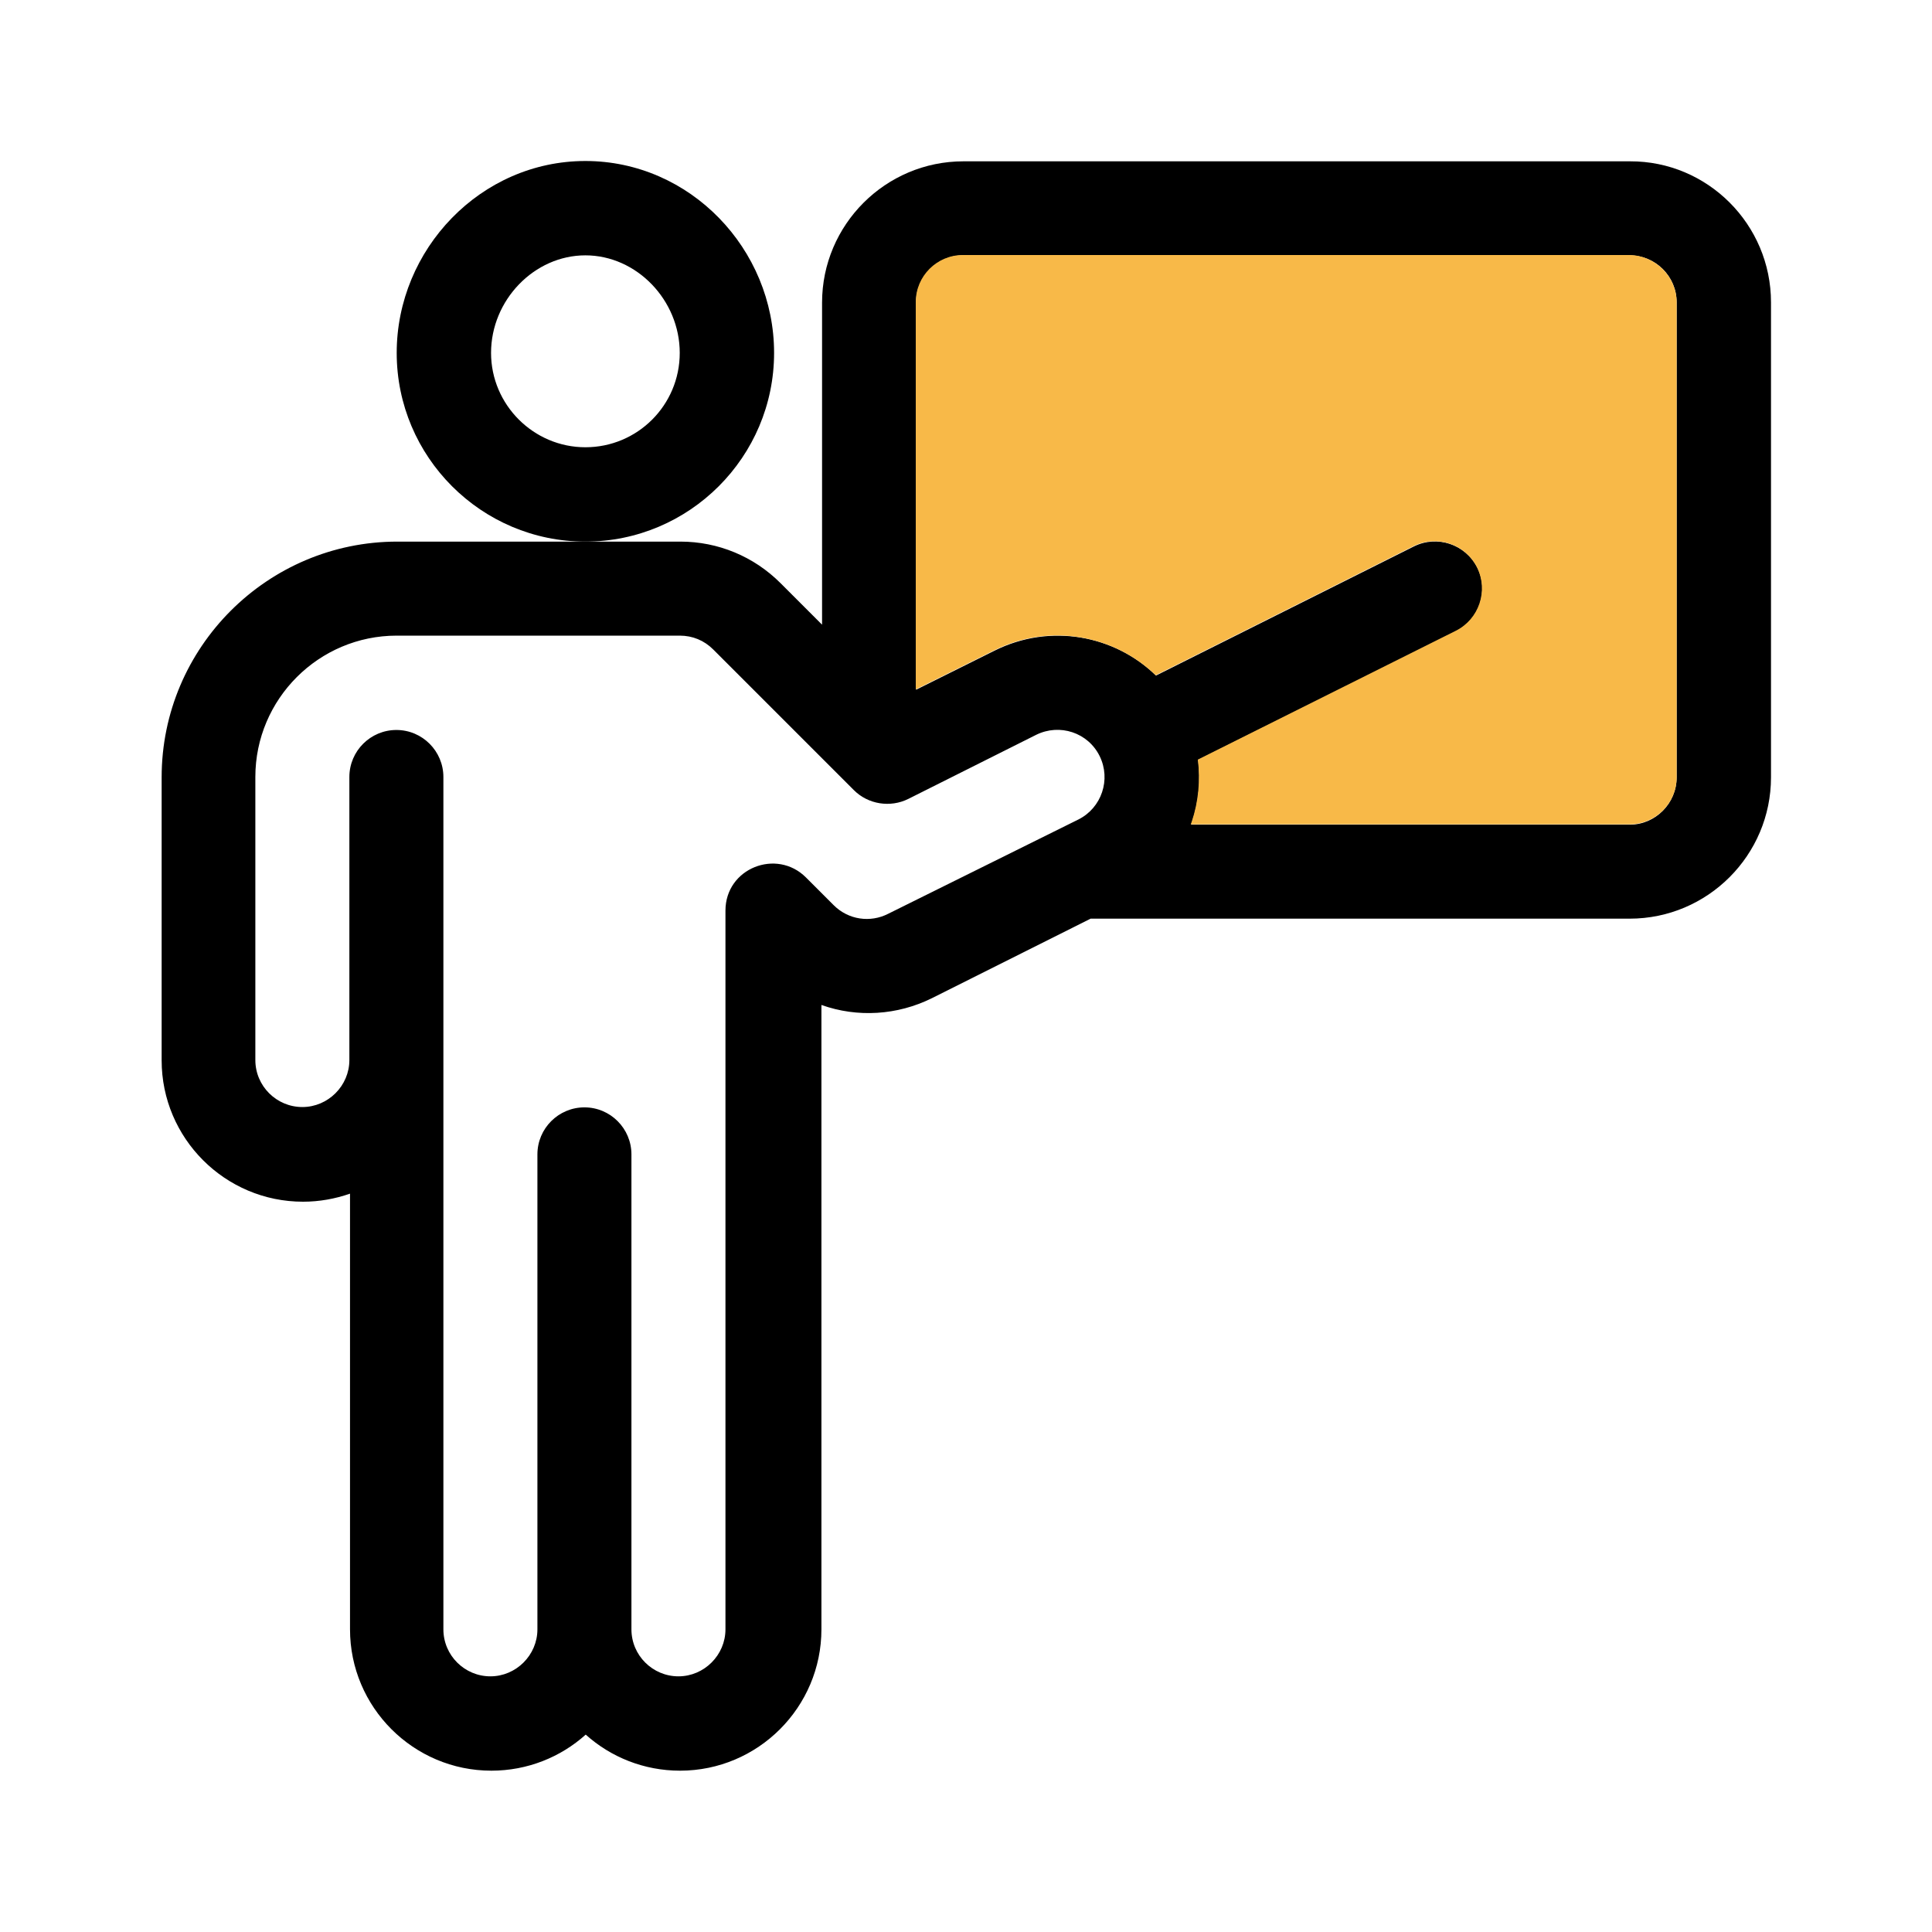 <?xml version="1.0" encoding="utf-8"?>
<!-- Generator: Adobe Illustrator 23.0.2, SVG Export Plug-In . SVG Version: 6.00 Build 0)  -->
<svg version="1.1" id="Capa_1" xmlns="http://www.w3.org/2000/svg" xmlns:xlink="http://www.w3.org/1999/xlink" x="0px" y="0px"
	 viewBox="177 367 60 60" style="enable-background:new 177 367 60 60;" xml:space="preserve">
<style type="text/css">
	.st0{fill:#F8B948;}
</style>
<g id="XMLID_1_">
	<g>
		<path d="M232,376.39v14.75c0,2.42-1.97,4.39-4.39,4.39h-16.74l-4.93,2.47c-1.07,0.53-2.31,0.61-3.43,0.21v19.39
			c0,2.42-1.97,4.39-4.39,4.39c-1.12,0-2.15-0.42-2.93-1.12c-0.78,0.7-1.81,1.12-2.93,1.12c-2.42,0-4.39-1.97-4.39-4.39v-13.53
			c-0.46,0.16-0.95,0.25-1.46,0.25c-2.42,0-4.39-1.97-4.39-4.39c0-1.2,0-7.96,0-8.79c0-4.04,3.29-7.32,7.32-7.32
			c0.62,0,5.24,0,5.86,0h2.93c1.17,0,2.28,0.46,3.11,1.29l1.29,1.29v-10c0-2.42,1.97-4.39,4.39-4.39h20.7
			C230.03,372,232,373.97,232,376.39z M229.07,391.14v-14.75c0-0.81-0.66-1.46-1.46-1.46h-20.7c-0.81,0-1.46,0.66-1.46,1.46v12.03
			l2.43-1.21c1.74-0.87,3.74-0.48,5.02,0.77l8.01-4.01c0.72-0.36,1.6-0.07,1.97,0.66c0.36,0.72,0.07,1.6-0.66,1.97l-8.01,4
			c0.08,0.64,0.02,1.3-0.19,1.93c-0.01,0.03-0.02,0.05-0.03,0.08h13.63C228.41,392.61,229.07,391.95,229.07,391.14z M210.49,392.45
			c0.72-0.36,1.02-1.24,0.66-1.97c-0.36-0.73-1.24-1.02-1.97-0.66l-3.97,1.99c-0.56,0.28-1.25,0.17-1.69-0.27l-4.37-4.37
			c-0.28-0.28-0.64-0.43-1.04-0.43c-0.9,0-7.68,0-8.79,0c-2.42,0-4.39,1.97-4.39,4.39c0,0.9,0,7.68,0,8.79
			c0,0.81,0.66,1.46,1.46,1.46s1.46-0.66,1.46-1.46c0-1.2,0-7.96,0-8.79c0-0.81,0.66-1.46,1.46-1.46c0.81,0,1.46,0.66,1.46,1.46
			c0,0.9,0,7.68,0,8.79v17.68c0,0.81,0.66,1.46,1.46,1.46s1.46-0.66,1.46-1.46v-14.75c0-0.81,0.66-1.46,1.46-1.46
			c0.81,0,1.46,0.66,1.46,1.46v14.75c0,0.81,0.66,1.46,1.46,1.46s1.46-0.66,1.46-1.46v-22.32c0,0,0,0,0,0c0-1.32,1.59-1.94,2.5-1.03
			l0.86,0.86c0.46,0.46,1.14,0.55,1.69,0.27L210.49,392.45z"/>
		<path class="st0" d="M229.07,376.39v14.75c0,0.81-0.66,1.46-1.46,1.46h-13.63c0.01-0.03,0.02-0.05,0.03-0.08
			c0.21-0.63,0.27-1.29,0.19-1.93l8.01-4c0.72-0.36,1.02-1.24,0.66-1.97c-0.36-0.72-1.24-1.02-1.97-0.66l-8.01,4.01
			c-1.28-1.24-3.28-1.64-5.02-0.77l-2.43,1.21v-12.03c0-0.81,0.66-1.46,1.46-1.46h20.7C228.41,374.93,229.07,375.59,229.07,376.39z"
			/>
		<path d="M195.18,372c3.25,0,5.86,2.73,5.86,5.96c0,3.23-2.63,5.86-5.86,5.86s-5.86-2.63-5.86-5.86
			C189.32,374.74,191.93,372,195.18,372z M195.18,380.89c1.62,0,2.93-1.31,2.93-2.93c0-1.64-1.34-3.03-2.93-3.03
			s-2.93,1.39-2.93,3.03C192.25,379.57,193.57,380.89,195.18,380.89z"/>
	</g>
</g>
</svg>
